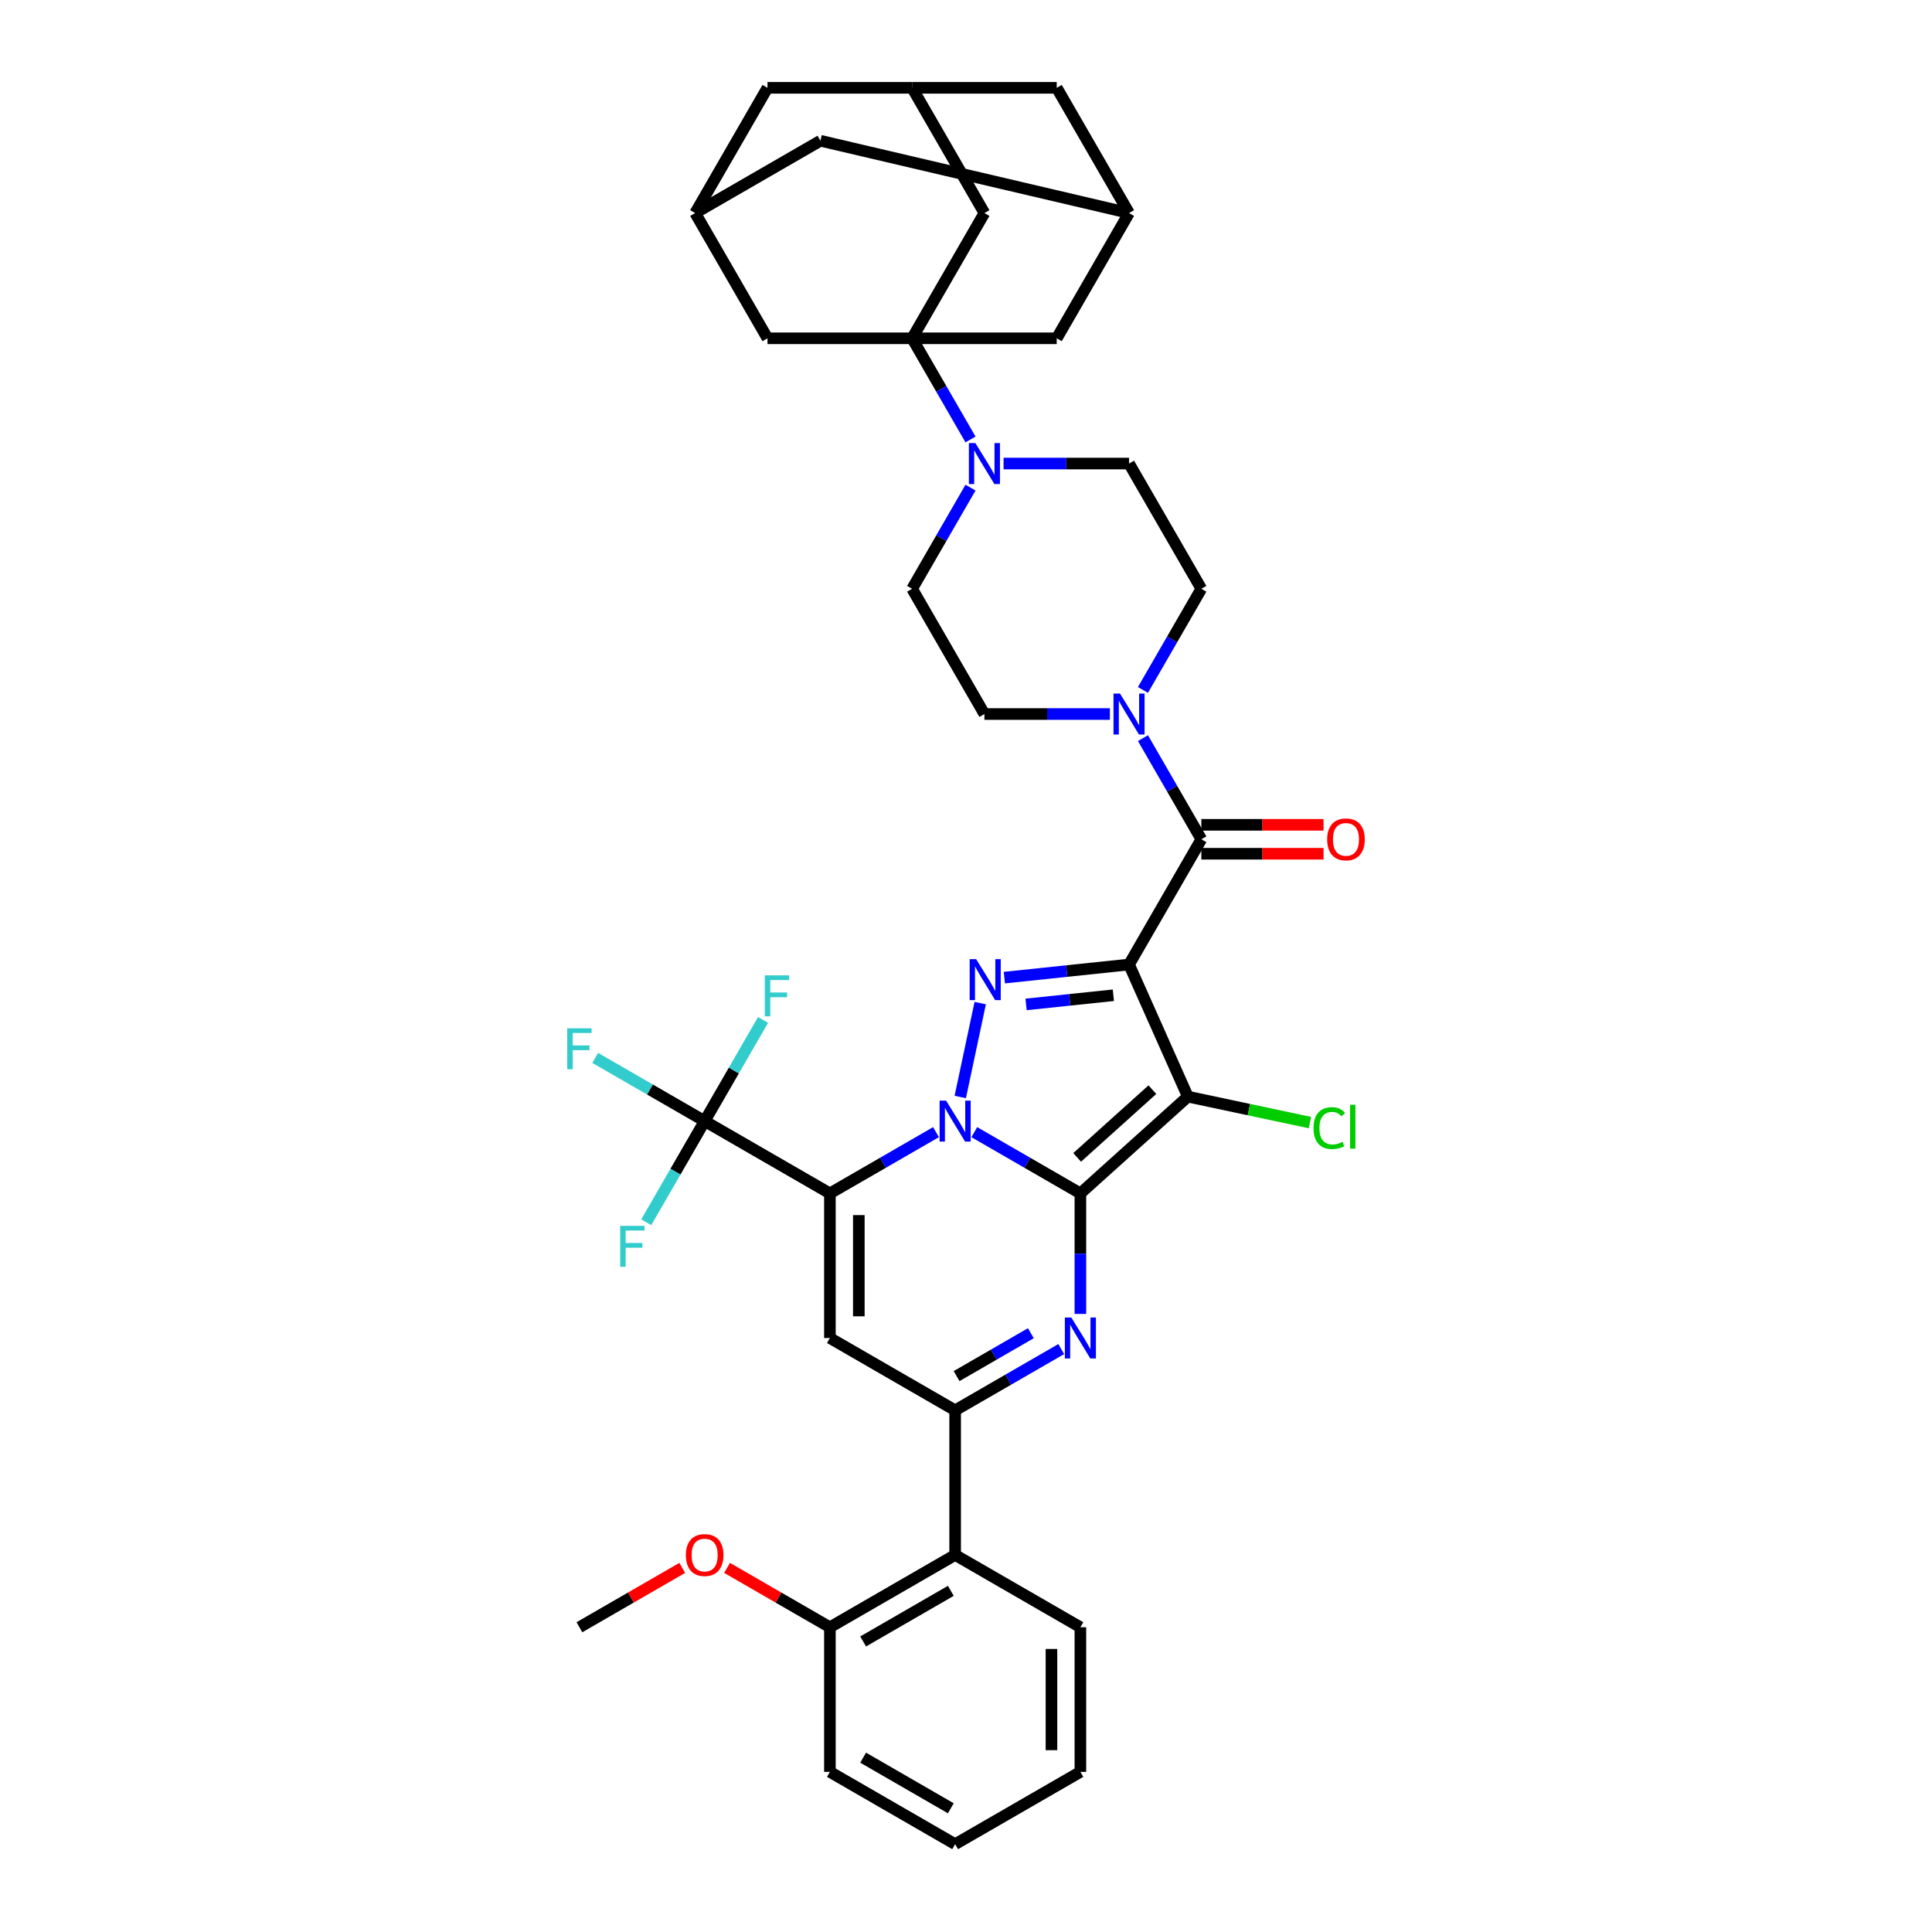 <?xml version='1.0' encoding='iso-8859-1'?>
<svg version='1.1' baseProfile='full'
              xmlns='http://www.w3.org/2000/svg'
                      xmlns:rdkit='http://www.rdkit.org/xml'
                      xmlns:xlink='http://www.w3.org/1999/xlink'
                  xml:space='preserve'
width='1000px' height='1000px' viewBox='0 0 1000 1000'>
<!-- END OF HEADER -->
<rect style='opacity:1.0;fill:#FFFFFF;stroke:none' width='1000' height='1000' x='0' y='0'> </rect>
<path class='bond-0' d='M 559.206,617.702 L 531.748,601.85' style='fill:none;fill-rule:evenodd;stroke:#000000;stroke-width:6px;stroke-linecap:butt;stroke-linejoin:miter;stroke-opacity:1' />
<path class='bond-0' d='M 531.748,601.85 L 504.291,585.997' style='fill:none;fill-rule:evenodd;stroke:#0000FF;stroke-width:6px;stroke-linecap:butt;stroke-linejoin:miter;stroke-opacity:1' />
<path class='bond-3' d='M 559.206,617.702 L 614.833,567.615' style='fill:none;fill-rule:evenodd;stroke:#000000;stroke-width:6px;stroke-linecap:butt;stroke-linejoin:miter;stroke-opacity:1' />
<path class='bond-3' d='M 557.532,599.064 L 596.471,564.003' style='fill:none;fill-rule:evenodd;stroke:#000000;stroke-width:6px;stroke-linecap:butt;stroke-linejoin:miter;stroke-opacity:1' />
<path class='bond-5' d='M 559.206,617.702 L 559.206,648.894' style='fill:none;fill-rule:evenodd;stroke:#000000;stroke-width:6px;stroke-linecap:butt;stroke-linejoin:miter;stroke-opacity:1' />
<path class='bond-5' d='M 559.206,648.894 L 559.206,680.086' style='fill:none;fill-rule:evenodd;stroke:#0000FF;stroke-width:6px;stroke-linecap:butt;stroke-linejoin:miter;stroke-opacity:1' />
<path class='bond-2' d='M 484.469,585.997 L 457.012,601.85' style='fill:none;fill-rule:evenodd;stroke:#0000FF;stroke-width:6px;stroke-linecap:butt;stroke-linejoin:miter;stroke-opacity:1' />
<path class='bond-2' d='M 457.012,601.85 L 429.555,617.702' style='fill:none;fill-rule:evenodd;stroke:#000000;stroke-width:6px;stroke-linecap:butt;stroke-linejoin:miter;stroke-opacity:1' />
<path class='bond-4' d='M 497.031,567.805 L 507.36,519.209' style='fill:none;fill-rule:evenodd;stroke:#0000FF;stroke-width:6px;stroke-linecap:butt;stroke-linejoin:miter;stroke-opacity:1' />
<path class='bond-1' d='M 584.387,499.233 L 614.833,567.615' style='fill:none;fill-rule:evenodd;stroke:#000000;stroke-width:6px;stroke-linecap:butt;stroke-linejoin:miter;stroke-opacity:1' />
<path class='bond-8' d='M 584.387,499.233 L 621.814,434.407' style='fill:none;fill-rule:evenodd;stroke:#000000;stroke-width:6px;stroke-linecap:butt;stroke-linejoin:miter;stroke-opacity:1' />
<path class='bond-39' d='M 584.387,499.233 L 552.12,502.624' style='fill:none;fill-rule:evenodd;stroke:#000000;stroke-width:6px;stroke-linecap:butt;stroke-linejoin:miter;stroke-opacity:1' />
<path class='bond-39' d='M 552.12,502.624 L 519.854,506.016' style='fill:none;fill-rule:evenodd;stroke:#0000FF;stroke-width:6px;stroke-linecap:butt;stroke-linejoin:miter;stroke-opacity:1' />
<path class='bond-39' d='M 576.272,515.139 L 553.685,517.513' style='fill:none;fill-rule:evenodd;stroke:#000000;stroke-width:6px;stroke-linecap:butt;stroke-linejoin:miter;stroke-opacity:1' />
<path class='bond-39' d='M 553.685,517.513 L 531.099,519.887' style='fill:none;fill-rule:evenodd;stroke:#0000FF;stroke-width:6px;stroke-linecap:butt;stroke-linejoin:miter;stroke-opacity:1' />
<path class='bond-10' d='M 429.555,617.702 L 364.729,580.275' style='fill:none;fill-rule:evenodd;stroke:#000000;stroke-width:6px;stroke-linecap:butt;stroke-linejoin:miter;stroke-opacity:1' />
<path class='bond-40' d='M 429.555,617.702 L 429.555,692.556' style='fill:none;fill-rule:evenodd;stroke:#000000;stroke-width:6px;stroke-linecap:butt;stroke-linejoin:miter;stroke-opacity:1' />
<path class='bond-40' d='M 444.525,628.931 L 444.525,681.328' style='fill:none;fill-rule:evenodd;stroke:#000000;stroke-width:6px;stroke-linecap:butt;stroke-linejoin:miter;stroke-opacity:1' />
<path class='bond-21' d='M 614.833,567.615 L 646.419,574.329' style='fill:none;fill-rule:evenodd;stroke:#000000;stroke-width:6px;stroke-linecap:butt;stroke-linejoin:miter;stroke-opacity:1' />
<path class='bond-21' d='M 646.419,574.329 L 678.006,581.043' style='fill:none;fill-rule:evenodd;stroke:#00CC00;stroke-width:6px;stroke-linecap:butt;stroke-linejoin:miter;stroke-opacity:1' />
<path class='bond-7' d='M 549.295,698.278 L 521.837,714.131' style='fill:none;fill-rule:evenodd;stroke:#0000FF;stroke-width:6px;stroke-linecap:butt;stroke-linejoin:miter;stroke-opacity:1' />
<path class='bond-7' d='M 521.837,714.131 L 494.38,729.983' style='fill:none;fill-rule:evenodd;stroke:#000000;stroke-width:6px;stroke-linecap:butt;stroke-linejoin:miter;stroke-opacity:1' />
<path class='bond-7' d='M 533.572,690.069 L 514.352,701.166' style='fill:none;fill-rule:evenodd;stroke:#0000FF;stroke-width:6px;stroke-linecap:butt;stroke-linejoin:miter;stroke-opacity:1' />
<path class='bond-7' d='M 514.352,701.166 L 495.132,712.263' style='fill:none;fill-rule:evenodd;stroke:#000000;stroke-width:6px;stroke-linecap:butt;stroke-linejoin:miter;stroke-opacity:1' />
<path class='bond-6' d='M 429.555,692.556 L 494.38,729.983' style='fill:none;fill-rule:evenodd;stroke:#000000;stroke-width:6px;stroke-linecap:butt;stroke-linejoin:miter;stroke-opacity:1' />
<path class='bond-13' d='M 494.38,729.983 L 494.38,804.837' style='fill:none;fill-rule:evenodd;stroke:#000000;stroke-width:6px;stroke-linecap:butt;stroke-linejoin:miter;stroke-opacity:1' />
<path class='bond-12' d='M 621.814,434.407 L 606.701,408.23' style='fill:none;fill-rule:evenodd;stroke:#000000;stroke-width:6px;stroke-linecap:butt;stroke-linejoin:miter;stroke-opacity:1' />
<path class='bond-12' d='M 606.701,408.23 L 591.587,382.053' style='fill:none;fill-rule:evenodd;stroke:#0000FF;stroke-width:6px;stroke-linecap:butt;stroke-linejoin:miter;stroke-opacity:1' />
<path class='bond-20' d='M 621.814,441.893 L 653.44,441.893' style='fill:none;fill-rule:evenodd;stroke:#000000;stroke-width:6px;stroke-linecap:butt;stroke-linejoin:miter;stroke-opacity:1' />
<path class='bond-20' d='M 653.44,441.893 L 685.066,441.893' style='fill:none;fill-rule:evenodd;stroke:#FF0000;stroke-width:6px;stroke-linecap:butt;stroke-linejoin:miter;stroke-opacity:1' />
<path class='bond-20' d='M 621.814,426.922 L 653.44,426.922' style='fill:none;fill-rule:evenodd;stroke:#000000;stroke-width:6px;stroke-linecap:butt;stroke-linejoin:miter;stroke-opacity:1' />
<path class='bond-20' d='M 653.44,426.922 L 685.066,426.922' style='fill:none;fill-rule:evenodd;stroke:#FF0000;stroke-width:6px;stroke-linecap:butt;stroke-linejoin:miter;stroke-opacity:1' />
<path class='bond-9' d='M 472.106,175.105 L 487.22,201.283' style='fill:none;fill-rule:evenodd;stroke:#000000;stroke-width:6px;stroke-linecap:butt;stroke-linejoin:miter;stroke-opacity:1' />
<path class='bond-9' d='M 487.22,201.283 L 502.333,227.46' style='fill:none;fill-rule:evenodd;stroke:#0000FF;stroke-width:6px;stroke-linecap:butt;stroke-linejoin:miter;stroke-opacity:1' />
<path class='bond-14' d='M 472.106,175.105 L 509.533,110.28' style='fill:none;fill-rule:evenodd;stroke:#000000;stroke-width:6px;stroke-linecap:butt;stroke-linejoin:miter;stroke-opacity:1' />
<path class='bond-15' d='M 472.106,175.105 L 546.96,175.105' style='fill:none;fill-rule:evenodd;stroke:#000000;stroke-width:6px;stroke-linecap:butt;stroke-linejoin:miter;stroke-opacity:1' />
<path class='bond-16' d='M 472.106,175.105 L 397.252,175.105' style='fill:none;fill-rule:evenodd;stroke:#000000;stroke-width:6px;stroke-linecap:butt;stroke-linejoin:miter;stroke-opacity:1' />
<path class='bond-27' d='M 364.729,580.275 L 336.403,563.922' style='fill:none;fill-rule:evenodd;stroke:#000000;stroke-width:6px;stroke-linecap:butt;stroke-linejoin:miter;stroke-opacity:1' />
<path class='bond-27' d='M 336.403,563.922 L 308.078,547.568' style='fill:none;fill-rule:evenodd;stroke:#33CCCC;stroke-width:6px;stroke-linecap:butt;stroke-linejoin:miter;stroke-opacity:1' />
<path class='bond-28' d='M 364.729,580.275 L 349.616,606.453' style='fill:none;fill-rule:evenodd;stroke:#000000;stroke-width:6px;stroke-linecap:butt;stroke-linejoin:miter;stroke-opacity:1' />
<path class='bond-28' d='M 349.616,606.453 L 334.502,632.63' style='fill:none;fill-rule:evenodd;stroke:#33CCCC;stroke-width:6px;stroke-linecap:butt;stroke-linejoin:miter;stroke-opacity:1' />
<path class='bond-29' d='M 364.729,580.275 L 379.843,554.098' style='fill:none;fill-rule:evenodd;stroke:#000000;stroke-width:6px;stroke-linecap:butt;stroke-linejoin:miter;stroke-opacity:1' />
<path class='bond-29' d='M 379.843,554.098 L 394.956,527.921' style='fill:none;fill-rule:evenodd;stroke:#33CCCC;stroke-width:6px;stroke-linecap:butt;stroke-linejoin:miter;stroke-opacity:1' />
<path class='bond-11' d='M 502.333,252.402 L 487.22,278.579' style='fill:none;fill-rule:evenodd;stroke:#0000FF;stroke-width:6px;stroke-linecap:butt;stroke-linejoin:miter;stroke-opacity:1' />
<path class='bond-11' d='M 487.22,278.579 L 472.106,304.756' style='fill:none;fill-rule:evenodd;stroke:#000000;stroke-width:6px;stroke-linecap:butt;stroke-linejoin:miter;stroke-opacity:1' />
<path class='bond-42' d='M 519.444,239.931 L 551.915,239.931' style='fill:none;fill-rule:evenodd;stroke:#0000FF;stroke-width:6px;stroke-linecap:butt;stroke-linejoin:miter;stroke-opacity:1' />
<path class='bond-42' d='M 551.915,239.931 L 584.387,239.931' style='fill:none;fill-rule:evenodd;stroke:#000000;stroke-width:6px;stroke-linecap:butt;stroke-linejoin:miter;stroke-opacity:1' />
<path class='bond-24' d='M 591.587,357.111 L 606.701,330.934' style='fill:none;fill-rule:evenodd;stroke:#0000FF;stroke-width:6px;stroke-linecap:butt;stroke-linejoin:miter;stroke-opacity:1' />
<path class='bond-24' d='M 606.701,330.934 L 621.814,304.756' style='fill:none;fill-rule:evenodd;stroke:#000000;stroke-width:6px;stroke-linecap:butt;stroke-linejoin:miter;stroke-opacity:1' />
<path class='bond-25' d='M 574.476,369.582 L 542.005,369.582' style='fill:none;fill-rule:evenodd;stroke:#0000FF;stroke-width:6px;stroke-linecap:butt;stroke-linejoin:miter;stroke-opacity:1' />
<path class='bond-25' d='M 542.005,369.582 L 509.533,369.582' style='fill:none;fill-rule:evenodd;stroke:#000000;stroke-width:6px;stroke-linecap:butt;stroke-linejoin:miter;stroke-opacity:1' />
<path class='bond-26' d='M 494.38,804.837 L 429.555,842.264' style='fill:none;fill-rule:evenodd;stroke:#000000;stroke-width:6px;stroke-linecap:butt;stroke-linejoin:miter;stroke-opacity:1' />
<path class='bond-26' d='M 492.142,823.417 L 446.764,849.615' style='fill:none;fill-rule:evenodd;stroke:#000000;stroke-width:6px;stroke-linecap:butt;stroke-linejoin:miter;stroke-opacity:1' />
<path class='bond-34' d='M 494.38,804.837 L 559.206,842.264' style='fill:none;fill-rule:evenodd;stroke:#000000;stroke-width:6px;stroke-linecap:butt;stroke-linejoin:miter;stroke-opacity:1' />
<path class='bond-17' d='M 509.533,110.28 L 472.106,45.455' style='fill:none;fill-rule:evenodd;stroke:#000000;stroke-width:6px;stroke-linecap:butt;stroke-linejoin:miter;stroke-opacity:1' />
<path class='bond-18' d='M 546.96,175.105 L 584.387,110.28' style='fill:none;fill-rule:evenodd;stroke:#000000;stroke-width:6px;stroke-linecap:butt;stroke-linejoin:miter;stroke-opacity:1' />
<path class='bond-19' d='M 397.252,175.105 L 359.825,110.28' style='fill:none;fill-rule:evenodd;stroke:#000000;stroke-width:6px;stroke-linecap:butt;stroke-linejoin:miter;stroke-opacity:1' />
<path class='bond-44' d='M 472.106,45.455 L 397.252,45.455' style='fill:none;fill-rule:evenodd;stroke:#000000;stroke-width:6px;stroke-linecap:butt;stroke-linejoin:miter;stroke-opacity:1' />
<path class='bond-45' d='M 472.106,45.455 L 546.96,45.455' style='fill:none;fill-rule:evenodd;stroke:#000000;stroke-width:6px;stroke-linecap:butt;stroke-linejoin:miter;stroke-opacity:1' />
<path class='bond-30' d='M 584.387,110.28 L 546.96,45.455' style='fill:none;fill-rule:evenodd;stroke:#000000;stroke-width:6px;stroke-linecap:butt;stroke-linejoin:miter;stroke-opacity:1' />
<path class='bond-43' d='M 584.387,110.28 L 424.65,72.853' style='fill:none;fill-rule:evenodd;stroke:#000000;stroke-width:6px;stroke-linecap:butt;stroke-linejoin:miter;stroke-opacity:1' />
<path class='bond-31' d='M 359.825,110.28 L 397.252,45.455' style='fill:none;fill-rule:evenodd;stroke:#000000;stroke-width:6px;stroke-linecap:butt;stroke-linejoin:miter;stroke-opacity:1' />
<path class='bond-32' d='M 359.825,110.28 L 424.65,72.853' style='fill:none;fill-rule:evenodd;stroke:#000000;stroke-width:6px;stroke-linecap:butt;stroke-linejoin:miter;stroke-opacity:1' />
<path class='bond-22' d='M 472.106,304.756 L 509.533,369.582' style='fill:none;fill-rule:evenodd;stroke:#000000;stroke-width:6px;stroke-linecap:butt;stroke-linejoin:miter;stroke-opacity:1' />
<path class='bond-23' d='M 584.387,239.931 L 621.814,304.756' style='fill:none;fill-rule:evenodd;stroke:#000000;stroke-width:6px;stroke-linecap:butt;stroke-linejoin:miter;stroke-opacity:1' />
<path class='bond-33' d='M 429.555,842.264 L 402.943,826.9' style='fill:none;fill-rule:evenodd;stroke:#000000;stroke-width:6px;stroke-linecap:butt;stroke-linejoin:miter;stroke-opacity:1' />
<path class='bond-33' d='M 402.943,826.9 L 376.331,811.536' style='fill:none;fill-rule:evenodd;stroke:#FF0000;stroke-width:6px;stroke-linecap:butt;stroke-linejoin:miter;stroke-opacity:1' />
<path class='bond-35' d='M 429.555,842.264 L 429.555,917.118' style='fill:none;fill-rule:evenodd;stroke:#000000;stroke-width:6px;stroke-linecap:butt;stroke-linejoin:miter;stroke-opacity:1' />
<path class='bond-36' d='M 353.127,811.536 L 326.515,826.9' style='fill:none;fill-rule:evenodd;stroke:#FF0000;stroke-width:6px;stroke-linecap:butt;stroke-linejoin:miter;stroke-opacity:1' />
<path class='bond-36' d='M 326.515,826.9 L 299.904,842.264' style='fill:none;fill-rule:evenodd;stroke:#000000;stroke-width:6px;stroke-linecap:butt;stroke-linejoin:miter;stroke-opacity:1' />
<path class='bond-37' d='M 559.206,842.264 L 559.206,917.118' style='fill:none;fill-rule:evenodd;stroke:#000000;stroke-width:6px;stroke-linecap:butt;stroke-linejoin:miter;stroke-opacity:1' />
<path class='bond-37' d='M 544.235,853.493 L 544.235,905.89' style='fill:none;fill-rule:evenodd;stroke:#000000;stroke-width:6px;stroke-linecap:butt;stroke-linejoin:miter;stroke-opacity:1' />
<path class='bond-41' d='M 429.555,917.118 L 494.38,954.545' style='fill:none;fill-rule:evenodd;stroke:#000000;stroke-width:6px;stroke-linecap:butt;stroke-linejoin:miter;stroke-opacity:1' />
<path class='bond-41' d='M 446.764,909.767 L 492.142,935.966' style='fill:none;fill-rule:evenodd;stroke:#000000;stroke-width:6px;stroke-linecap:butt;stroke-linejoin:miter;stroke-opacity:1' />
<path class='bond-38' d='M 559.206,917.118 L 494.38,954.545' style='fill:none;fill-rule:evenodd;stroke:#000000;stroke-width:6px;stroke-linecap:butt;stroke-linejoin:miter;stroke-opacity:1' />
<path  class='atom-1' d='M 489.694 569.676
L 496.641 580.904
Q 497.329 582.012, 498.437 584.018
Q 499.545 586.024, 499.605 586.144
L 499.605 569.676
L 502.419 569.676
L 502.419 590.875
L 499.515 590.875
L 492.06 578.599
Q 491.191 577.162, 490.263 575.515
Q 489.365 573.868, 489.095 573.359
L 489.095 590.875
L 486.341 590.875
L 486.341 569.676
L 489.694 569.676
' fill='#0000FF'/>
<path  class='atom-5' d='M 505.257 496.458
L 512.204 507.686
Q 512.892 508.794, 514 510.8
Q 515.108 512.806, 515.168 512.926
L 515.168 496.458
L 517.982 496.458
L 517.982 517.657
L 515.078 517.657
L 507.623 505.38
Q 506.754 503.943, 505.826 502.296
Q 504.928 500.65, 504.658 500.141
L 504.658 517.657
L 501.904 517.657
L 501.904 496.458
L 505.257 496.458
' fill='#0000FF'/>
<path  class='atom-6' d='M 554.52 681.957
L 561.466 693.185
Q 562.155 694.293, 563.263 696.299
Q 564.37 698.305, 564.43 698.425
L 564.43 681.957
L 567.245 681.957
L 567.245 703.156
L 564.341 703.156
L 556.885 690.88
Q 556.017 689.443, 555.089 687.796
Q 554.19 686.149, 553.921 685.64
L 553.921 703.156
L 551.166 703.156
L 551.166 681.957
L 554.52 681.957
' fill='#0000FF'/>
<path  class='atom-12' d='M 504.847 229.332
L 511.794 240.56
Q 512.482 241.668, 513.59 243.674
Q 514.698 245.68, 514.758 245.799
L 514.758 229.332
L 517.572 229.332
L 517.572 250.53
L 514.668 250.53
L 507.213 238.254
Q 506.344 236.817, 505.416 235.17
Q 504.518 233.523, 504.248 233.014
L 504.248 250.53
L 501.494 250.53
L 501.494 229.332
L 504.847 229.332
' fill='#0000FF'/>
<path  class='atom-13' d='M 579.701 358.983
L 586.648 370.211
Q 587.336 371.318, 588.444 373.325
Q 589.552 375.331, 589.612 375.45
L 589.612 358.983
L 592.426 358.983
L 592.426 380.181
L 589.522 380.181
L 582.067 367.905
Q 581.198 366.468, 580.27 364.821
Q 579.372 363.174, 579.102 362.665
L 579.102 380.181
L 576.348 380.181
L 576.348 358.983
L 579.701 358.983
' fill='#0000FF'/>
<path  class='atom-21' d='M 686.937 434.467
Q 686.937 429.377, 689.452 426.533
Q 691.967 423.688, 696.668 423.688
Q 701.369 423.688, 703.884 426.533
Q 706.399 429.377, 706.399 434.467
Q 706.399 439.617, 703.854 442.551
Q 701.309 445.456, 696.668 445.456
Q 691.997 445.456, 689.452 442.551
Q 686.937 439.647, 686.937 434.467
M 696.668 443.06
Q 699.902 443.06, 701.638 440.905
Q 703.405 438.719, 703.405 434.467
Q 703.405 430.305, 701.638 428.209
Q 699.902 426.084, 696.668 426.084
Q 693.434 426.084, 691.668 428.179
Q 689.931 430.275, 689.931 434.467
Q 689.931 438.749, 691.668 440.905
Q 693.434 443.06, 696.668 443.06
' fill='#FF0000'/>
<path  class='atom-22' d='M 679.877 583.912
Q 679.877 578.642, 682.332 575.888
Q 684.817 573.103, 689.518 573.103
Q 693.89 573.103, 696.225 576.187
L 694.249 577.804
Q 692.542 575.558, 689.518 575.558
Q 686.315 575.558, 684.608 577.714
Q 682.931 579.84, 682.931 583.912
Q 682.931 588.104, 684.668 590.26
Q 686.434 592.415, 689.848 592.415
Q 692.183 592.415, 694.908 591.008
L 695.746 593.254
Q 694.638 593.972, 692.962 594.392
Q 691.285 594.811, 689.428 594.811
Q 684.817 594.811, 682.332 591.996
Q 679.877 589.182, 679.877 583.912
' fill='#00CC00'/>
<path  class='atom-22' d='M 698.8 571.816
L 701.555 571.816
L 701.555 594.541
L 698.8 594.541
L 698.8 571.816
' fill='#00CC00'/>
<path  class='atom-28' d='M 293.601 532.249
L 306.206 532.249
L 306.206 534.674
L 296.445 534.674
L 296.445 541.112
L 305.128 541.112
L 305.128 543.567
L 296.445 543.567
L 296.445 553.448
L 293.601 553.448
L 293.601 532.249
' fill='#33CCCC'/>
<path  class='atom-29' d='M 320.999 634.502
L 333.605 634.502
L 333.605 636.927
L 323.844 636.927
L 323.844 643.364
L 332.527 643.364
L 332.527 645.82
L 323.844 645.82
L 323.844 655.7
L 320.999 655.7
L 320.999 634.502
' fill='#33CCCC'/>
<path  class='atom-30' d='M 395.853 504.851
L 408.459 504.851
L 408.459 507.276
L 398.698 507.276
L 398.698 513.713
L 407.381 513.713
L 407.381 516.169
L 398.698 516.169
L 398.698 526.049
L 395.853 526.049
L 395.853 504.851
' fill='#33CCCC'/>
<path  class='atom-34' d='M 354.998 804.897
Q 354.998 799.807, 357.513 796.963
Q 360.028 794.118, 364.729 794.118
Q 369.43 794.118, 371.945 796.963
Q 374.46 799.807, 374.46 804.897
Q 374.46 810.047, 371.915 812.982
Q 369.37 815.886, 364.729 815.886
Q 360.058 815.886, 357.513 812.982
Q 354.998 810.077, 354.998 804.897
M 364.729 813.491
Q 367.963 813.491, 369.699 811.335
Q 371.466 809.149, 371.466 804.897
Q 371.466 800.735, 369.699 798.64
Q 367.963 796.514, 364.729 796.514
Q 361.495 796.514, 359.729 798.61
Q 357.992 800.706, 357.992 804.897
Q 357.992 809.179, 359.729 811.335
Q 361.495 813.491, 364.729 813.491
' fill='#FF0000'/>
</svg>
